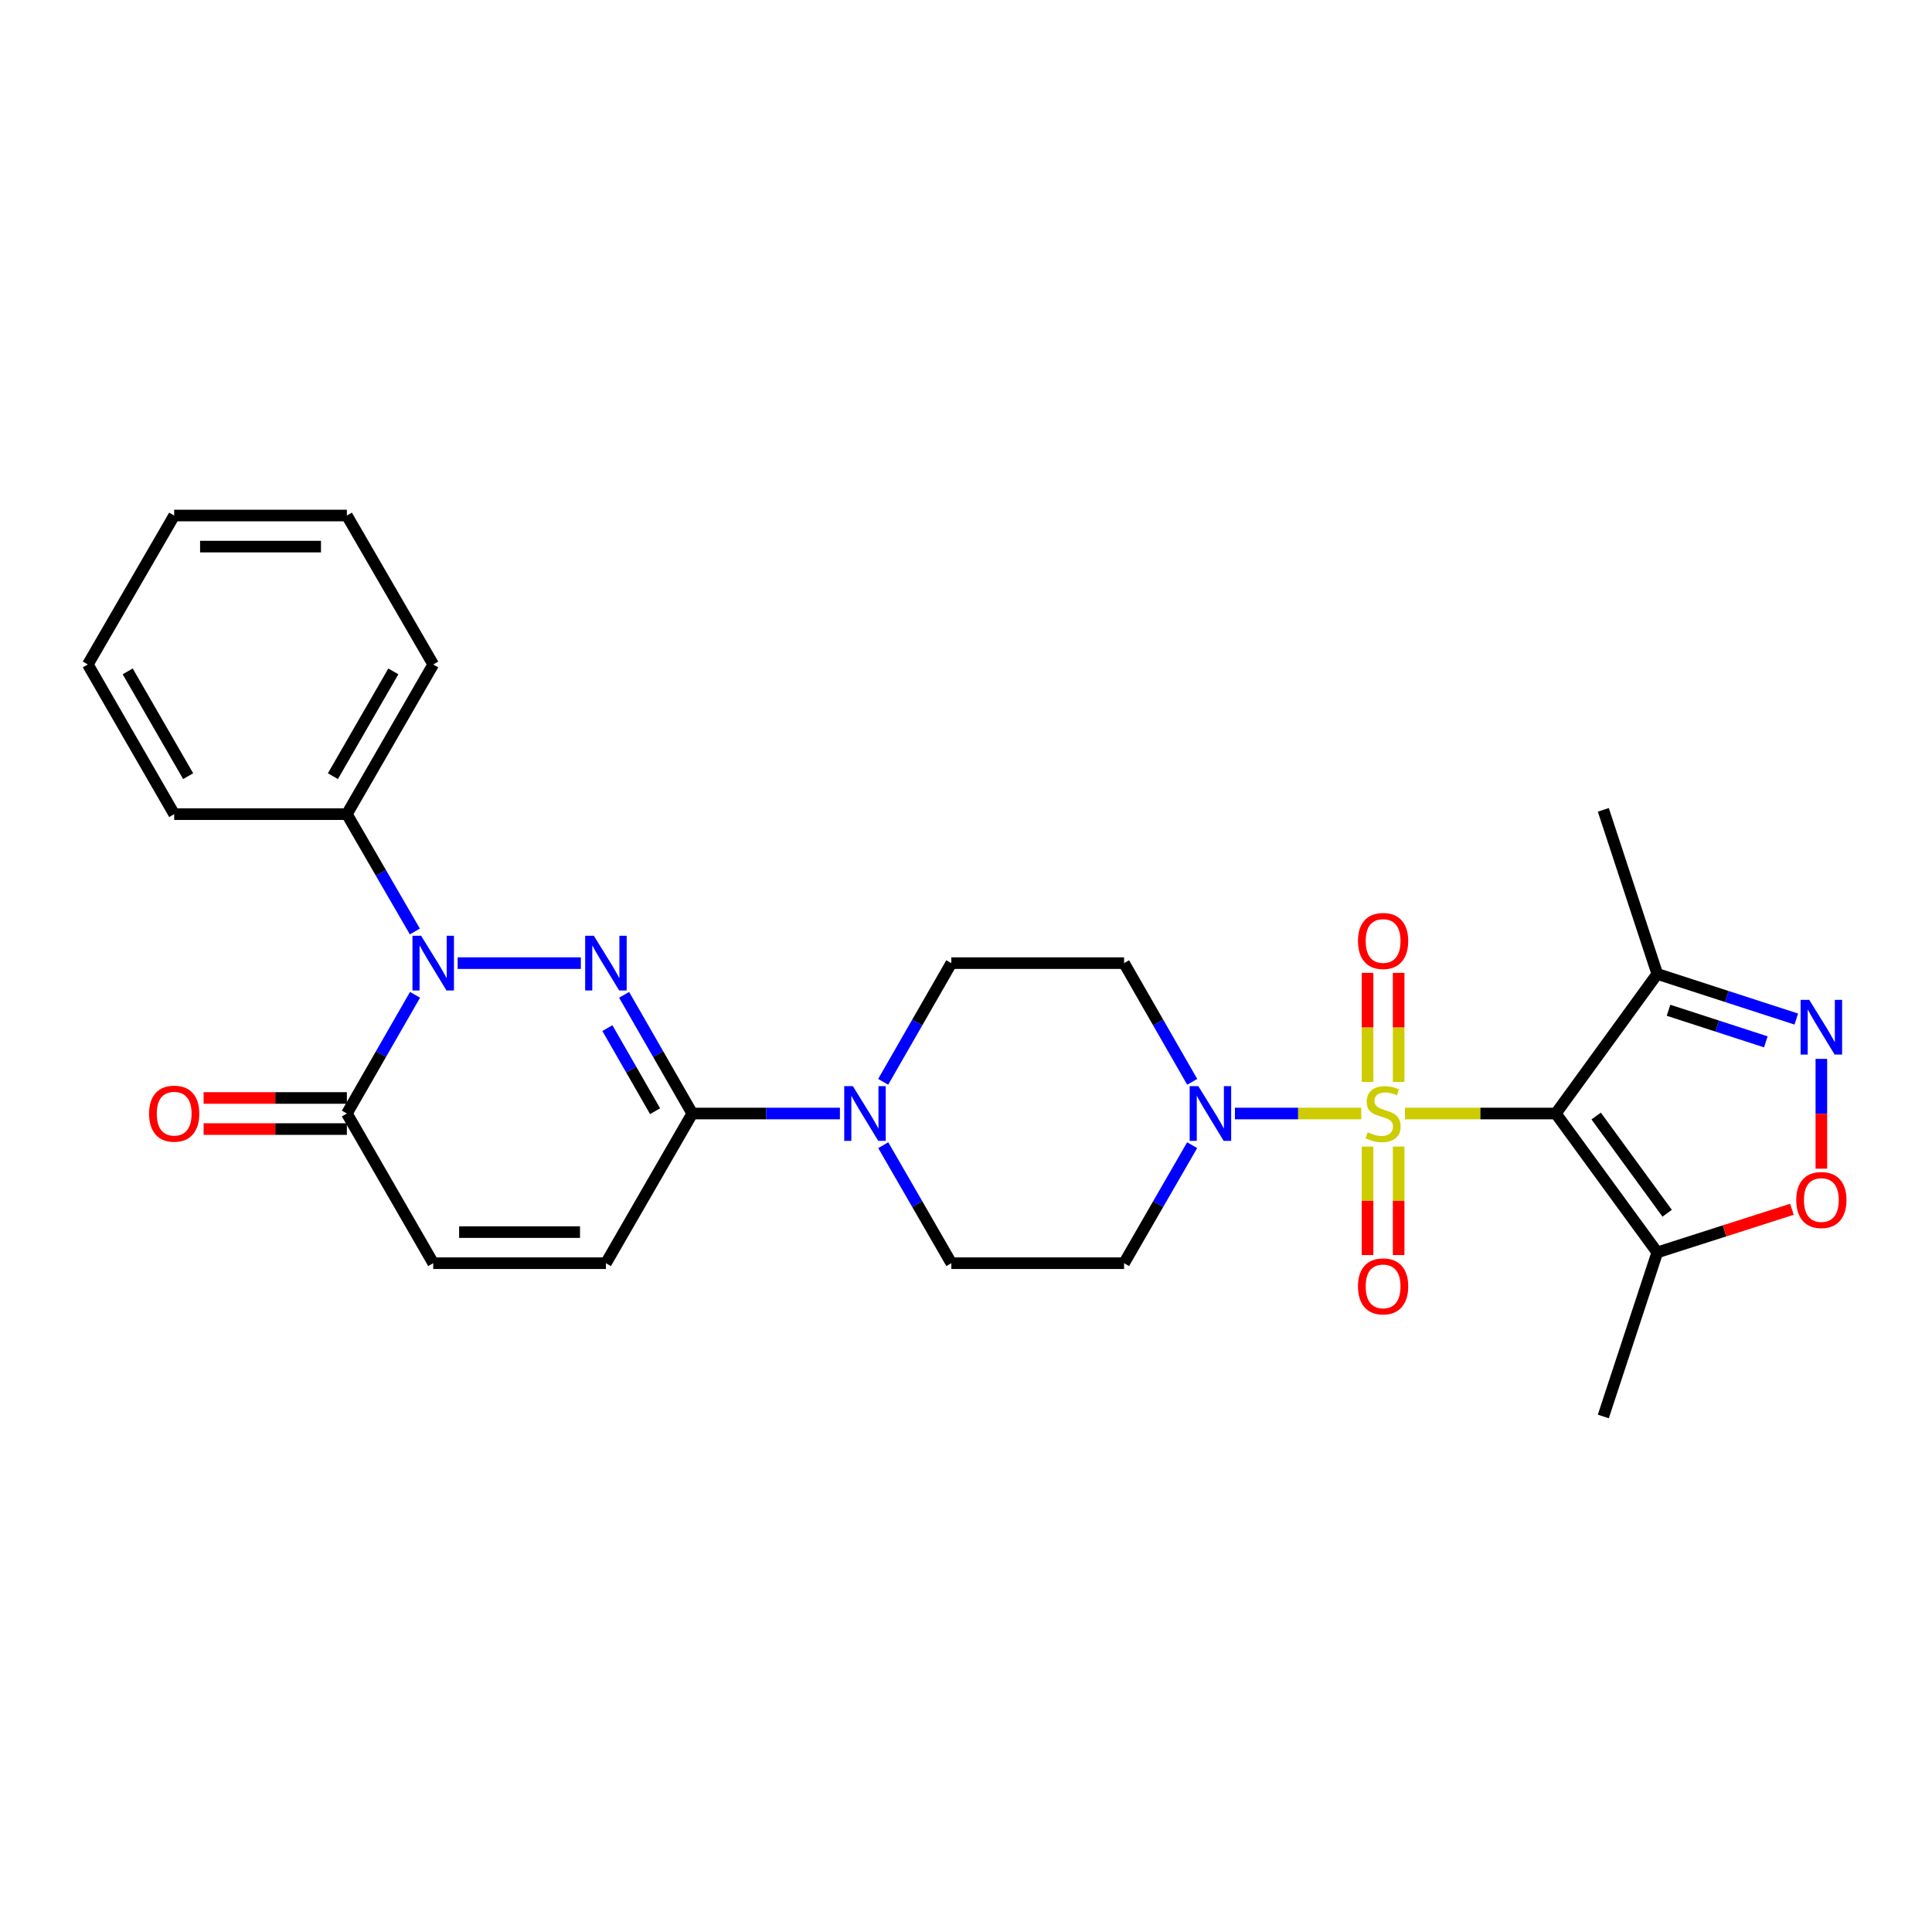 <?xml version='1.0' encoding='iso-8859-1'?>
<svg version='1.1' baseProfile='full'
              xmlns='http://www.w3.org/2000/svg'
                      xmlns:rdkit='http://www.rdkit.org/xml'
                      xmlns:xlink='http://www.w3.org/1999/xlink'
                  xml:space='preserve'
width='1000px' height='1000px' viewBox='0 0 1000 1000'>
<!-- END OF HEADER -->
<rect style='opacity:1.0;fill:#FFFFFF;stroke:none' width='1000' height='1000' x='0' y='0'> </rect>
<path class='bond-0' d='M 727.205,576.355 L 766.251,576.355' style='fill:none;fill-rule:evenodd;stroke:#CCCC00;stroke-width:6px;stroke-linecap:butt;stroke-linejoin:miter;stroke-opacity:1' />
<path class='bond-0' d='M 766.251,576.355 L 805.297,576.355' style='fill:none;fill-rule:evenodd;stroke:#000000;stroke-width:6px;stroke-linecap:butt;stroke-linejoin:miter;stroke-opacity:1' />
<path class='bond-4' d='M 704.575,576.355 L 671.888,576.355' style='fill:none;fill-rule:evenodd;stroke:#CCCC00;stroke-width:6px;stroke-linecap:butt;stroke-linejoin:miter;stroke-opacity:1' />
<path class='bond-4' d='M 671.888,576.355 L 639.201,576.355' style='fill:none;fill-rule:evenodd;stroke:#0000FF;stroke-width:6px;stroke-linecap:butt;stroke-linejoin:miter;stroke-opacity:1' />
<path class='bond-13' d='M 723.935,560.001 L 723.935,531.776' style='fill:none;fill-rule:evenodd;stroke:#CCCC00;stroke-width:6px;stroke-linecap:butt;stroke-linejoin:miter;stroke-opacity:1' />
<path class='bond-13' d='M 723.935,531.776 L 723.935,503.552' style='fill:none;fill-rule:evenodd;stroke:#FF0000;stroke-width:6px;stroke-linecap:butt;stroke-linejoin:miter;stroke-opacity:1' />
<path class='bond-13' d='M 707.844,560.001 L 707.844,531.776' style='fill:none;fill-rule:evenodd;stroke:#CCCC00;stroke-width:6px;stroke-linecap:butt;stroke-linejoin:miter;stroke-opacity:1' />
<path class='bond-13' d='M 707.844,531.776 L 707.844,503.552' style='fill:none;fill-rule:evenodd;stroke:#FF0000;stroke-width:6px;stroke-linecap:butt;stroke-linejoin:miter;stroke-opacity:1' />
<path class='bond-14' d='M 707.844,593.47 L 707.844,621.544' style='fill:none;fill-rule:evenodd;stroke:#CCCC00;stroke-width:6px;stroke-linecap:butt;stroke-linejoin:miter;stroke-opacity:1' />
<path class='bond-14' d='M 707.844,621.544 L 707.844,649.618' style='fill:none;fill-rule:evenodd;stroke:#FF0000;stroke-width:6px;stroke-linecap:butt;stroke-linejoin:miter;stroke-opacity:1' />
<path class='bond-14' d='M 723.935,593.47 L 723.935,621.544' style='fill:none;fill-rule:evenodd;stroke:#CCCC00;stroke-width:6px;stroke-linecap:butt;stroke-linejoin:miter;stroke-opacity:1' />
<path class='bond-14' d='M 723.935,621.544 L 723.935,649.618' style='fill:none;fill-rule:evenodd;stroke:#FF0000;stroke-width:6px;stroke-linecap:butt;stroke-linejoin:miter;stroke-opacity:1' />
<path class='bond-6' d='M 805.297,576.355 L 857.801,648.25' style='fill:none;fill-rule:evenodd;stroke:#000000;stroke-width:6px;stroke-linecap:butt;stroke-linejoin:miter;stroke-opacity:1' />
<path class='bond-6' d='M 826.168,577.649 L 862.92,627.975' style='fill:none;fill-rule:evenodd;stroke:#000000;stroke-width:6px;stroke-linecap:butt;stroke-linejoin:miter;stroke-opacity:1' />
<path class='bond-7' d='M 805.297,576.355 L 857.801,504.103' style='fill:none;fill-rule:evenodd;stroke:#000000;stroke-width:6px;stroke-linecap:butt;stroke-linejoin:miter;stroke-opacity:1' />
<path class='bond-1' d='M 323.043,514.92 L 340.683,545.638' style='fill:none;fill-rule:evenodd;stroke:#0000FF;stroke-width:6px;stroke-linecap:butt;stroke-linejoin:miter;stroke-opacity:1' />
<path class='bond-1' d='M 340.683,545.638 L 358.322,576.355' style='fill:none;fill-rule:evenodd;stroke:#000000;stroke-width:6px;stroke-linecap:butt;stroke-linejoin:miter;stroke-opacity:1' />
<path class='bond-1' d='M 314.381,532.149 L 326.728,553.651' style='fill:none;fill-rule:evenodd;stroke:#0000FF;stroke-width:6px;stroke-linecap:butt;stroke-linejoin:miter;stroke-opacity:1' />
<path class='bond-1' d='M 326.728,553.651 L 339.076,575.153' style='fill:none;fill-rule:evenodd;stroke:#000000;stroke-width:6px;stroke-linecap:butt;stroke-linejoin:miter;stroke-opacity:1' />
<path class='bond-2' d='M 300.648,498.516 L 236.884,498.516' style='fill:none;fill-rule:evenodd;stroke:#0000FF;stroke-width:6px;stroke-linecap:butt;stroke-linejoin:miter;stroke-opacity:1' />
<path class='bond-17' d='M 214.736,482.128 L 197.14,451.764' style='fill:none;fill-rule:evenodd;stroke:#0000FF;stroke-width:6px;stroke-linecap:butt;stroke-linejoin:miter;stroke-opacity:1' />
<path class='bond-17' d='M 197.14,451.764 L 179.543,421.401' style='fill:none;fill-rule:evenodd;stroke:#000000;stroke-width:6px;stroke-linecap:butt;stroke-linejoin:miter;stroke-opacity:1' />
<path class='bond-30' d='M 214.816,514.92 L 197.179,545.638' style='fill:none;fill-rule:evenodd;stroke:#0000FF;stroke-width:6px;stroke-linecap:butt;stroke-linejoin:miter;stroke-opacity:1' />
<path class='bond-30' d='M 197.179,545.638 L 179.543,576.355' style='fill:none;fill-rule:evenodd;stroke:#000000;stroke-width:6px;stroke-linecap:butt;stroke-linejoin:miter;stroke-opacity:1' />
<path class='bond-3' d='M 358.322,576.355 L 396.53,576.355' style='fill:none;fill-rule:evenodd;stroke:#000000;stroke-width:6px;stroke-linecap:butt;stroke-linejoin:miter;stroke-opacity:1' />
<path class='bond-3' d='M 396.53,576.355 L 434.737,576.355' style='fill:none;fill-rule:evenodd;stroke:#0000FF;stroke-width:6px;stroke-linecap:butt;stroke-linejoin:miter;stroke-opacity:1' />
<path class='bond-11' d='M 358.322,576.355 L 313.623,653.828' style='fill:none;fill-rule:evenodd;stroke:#000000;stroke-width:6px;stroke-linecap:butt;stroke-linejoin:miter;stroke-opacity:1' />
<path class='bond-15' d='M 617.091,559.951 L 599.455,529.234' style='fill:none;fill-rule:evenodd;stroke:#0000FF;stroke-width:6px;stroke-linecap:butt;stroke-linejoin:miter;stroke-opacity:1' />
<path class='bond-15' d='M 599.455,529.234 L 581.819,498.516' style='fill:none;fill-rule:evenodd;stroke:#000000;stroke-width:6px;stroke-linecap:butt;stroke-linejoin:miter;stroke-opacity:1' />
<path class='bond-16' d='M 617.051,592.751 L 599.435,623.29' style='fill:none;fill-rule:evenodd;stroke:#0000FF;stroke-width:6px;stroke-linecap:butt;stroke-linejoin:miter;stroke-opacity:1' />
<path class='bond-16' d='M 599.435,623.29 L 581.819,653.828' style='fill:none;fill-rule:evenodd;stroke:#000000;stroke-width:6px;stroke-linecap:butt;stroke-linejoin:miter;stroke-opacity:1' />
<path class='bond-5' d='M 929.757,527.463 L 893.779,515.783' style='fill:none;fill-rule:evenodd;stroke:#0000FF;stroke-width:6px;stroke-linecap:butt;stroke-linejoin:miter;stroke-opacity:1' />
<path class='bond-5' d='M 893.779,515.783 L 857.801,504.103' style='fill:none;fill-rule:evenodd;stroke:#000000;stroke-width:6px;stroke-linecap:butt;stroke-linejoin:miter;stroke-opacity:1' />
<path class='bond-5' d='M 913.995,539.264 L 888.81,531.088' style='fill:none;fill-rule:evenodd;stroke:#0000FF;stroke-width:6px;stroke-linecap:butt;stroke-linejoin:miter;stroke-opacity:1' />
<path class='bond-5' d='M 888.81,531.088 L 863.625,522.913' style='fill:none;fill-rule:evenodd;stroke:#000000;stroke-width:6px;stroke-linecap:butt;stroke-linejoin:miter;stroke-opacity:1' />
<path class='bond-29' d='M 942.729,548.068 L 942.729,576.485' style='fill:none;fill-rule:evenodd;stroke:#0000FF;stroke-width:6px;stroke-linecap:butt;stroke-linejoin:miter;stroke-opacity:1' />
<path class='bond-29' d='M 942.729,576.485 L 942.729,604.901' style='fill:none;fill-rule:evenodd;stroke:#FF0000;stroke-width:6px;stroke-linecap:butt;stroke-linejoin:miter;stroke-opacity:1' />
<path class='bond-10' d='M 857.801,648.25 L 892.65,637.087' style='fill:none;fill-rule:evenodd;stroke:#000000;stroke-width:6px;stroke-linecap:butt;stroke-linejoin:miter;stroke-opacity:1' />
<path class='bond-10' d='M 892.65,637.087 L 927.5,625.924' style='fill:none;fill-rule:evenodd;stroke:#FF0000;stroke-width:6px;stroke-linecap:butt;stroke-linejoin:miter;stroke-opacity:1' />
<path class='bond-21' d='M 857.801,648.25 L 829.873,733.169' style='fill:none;fill-rule:evenodd;stroke:#000000;stroke-width:6px;stroke-linecap:butt;stroke-linejoin:miter;stroke-opacity:1' />
<path class='bond-22' d='M 857.801,504.103 L 829.873,419.175' style='fill:none;fill-rule:evenodd;stroke:#000000;stroke-width:6px;stroke-linecap:butt;stroke-linejoin:miter;stroke-opacity:1' />
<path class='bond-8' d='M 179.543,576.355 L 224.234,653.828' style='fill:none;fill-rule:evenodd;stroke:#000000;stroke-width:6px;stroke-linecap:butt;stroke-linejoin:miter;stroke-opacity:1' />
<path class='bond-20' d='M 179.543,568.309 L 142.466,568.309' style='fill:none;fill-rule:evenodd;stroke:#000000;stroke-width:6px;stroke-linecap:butt;stroke-linejoin:miter;stroke-opacity:1' />
<path class='bond-20' d='M 142.466,568.309 L 105.389,568.309' style='fill:none;fill-rule:evenodd;stroke:#FF0000;stroke-width:6px;stroke-linecap:butt;stroke-linejoin:miter;stroke-opacity:1' />
<path class='bond-20' d='M 179.543,584.401 L 142.466,584.401' style='fill:none;fill-rule:evenodd;stroke:#000000;stroke-width:6px;stroke-linecap:butt;stroke-linejoin:miter;stroke-opacity:1' />
<path class='bond-20' d='M 142.466,584.401 L 105.389,584.401' style='fill:none;fill-rule:evenodd;stroke:#FF0000;stroke-width:6px;stroke-linecap:butt;stroke-linejoin:miter;stroke-opacity:1' />
<path class='bond-9' d='M 457.172,592.751 L 474.792,623.29' style='fill:none;fill-rule:evenodd;stroke:#0000FF;stroke-width:6px;stroke-linecap:butt;stroke-linejoin:miter;stroke-opacity:1' />
<path class='bond-9' d='M 474.792,623.29 L 492.411,653.828' style='fill:none;fill-rule:evenodd;stroke:#000000;stroke-width:6px;stroke-linecap:butt;stroke-linejoin:miter;stroke-opacity:1' />
<path class='bond-28' d='M 457.132,559.951 L 474.772,529.234' style='fill:none;fill-rule:evenodd;stroke:#0000FF;stroke-width:6px;stroke-linecap:butt;stroke-linejoin:miter;stroke-opacity:1' />
<path class='bond-28' d='M 474.772,529.234 L 492.411,498.516' style='fill:none;fill-rule:evenodd;stroke:#000000;stroke-width:6px;stroke-linecap:butt;stroke-linejoin:miter;stroke-opacity:1' />
<path class='bond-12' d='M 313.623,653.828 L 224.234,653.828' style='fill:none;fill-rule:evenodd;stroke:#000000;stroke-width:6px;stroke-linecap:butt;stroke-linejoin:miter;stroke-opacity:1' />
<path class='bond-12' d='M 300.215,637.736 L 237.642,637.736' style='fill:none;fill-rule:evenodd;stroke:#000000;stroke-width:6px;stroke-linecap:butt;stroke-linejoin:miter;stroke-opacity:1' />
<path class='bond-19' d='M 581.819,498.516 L 492.411,498.516' style='fill:none;fill-rule:evenodd;stroke:#000000;stroke-width:6px;stroke-linecap:butt;stroke-linejoin:miter;stroke-opacity:1' />
<path class='bond-18' d='M 581.819,653.828 L 492.411,653.828' style='fill:none;fill-rule:evenodd;stroke:#000000;stroke-width:6px;stroke-linecap:butt;stroke-linejoin:miter;stroke-opacity:1' />
<path class='bond-23' d='M 179.543,421.401 L 224.234,343.928' style='fill:none;fill-rule:evenodd;stroke:#000000;stroke-width:6px;stroke-linecap:butt;stroke-linejoin:miter;stroke-opacity:1' />
<path class='bond-23' d='M 172.308,401.739 L 203.591,347.508' style='fill:none;fill-rule:evenodd;stroke:#000000;stroke-width:6px;stroke-linecap:butt;stroke-linejoin:miter;stroke-opacity:1' />
<path class='bond-24' d='M 179.543,421.401 L 90.154,421.401' style='fill:none;fill-rule:evenodd;stroke:#000000;stroke-width:6px;stroke-linecap:butt;stroke-linejoin:miter;stroke-opacity:1' />
<path class='bond-26' d='M 224.234,343.928 L 179.543,266.831' style='fill:none;fill-rule:evenodd;stroke:#000000;stroke-width:6px;stroke-linecap:butt;stroke-linejoin:miter;stroke-opacity:1' />
<path class='bond-25' d='M 90.154,421.401 L 45.455,343.928' style='fill:none;fill-rule:evenodd;stroke:#000000;stroke-width:6px;stroke-linecap:butt;stroke-linejoin:miter;stroke-opacity:1' />
<path class='bond-25' d='M 97.387,401.738 L 66.098,347.507' style='fill:none;fill-rule:evenodd;stroke:#000000;stroke-width:6px;stroke-linecap:butt;stroke-linejoin:miter;stroke-opacity:1' />
<path class='bond-27' d='M 45.455,343.928 L 90.154,266.831' style='fill:none;fill-rule:evenodd;stroke:#000000;stroke-width:6px;stroke-linecap:butt;stroke-linejoin:miter;stroke-opacity:1' />
<path class='bond-31' d='M 179.543,266.831 L 90.154,266.831' style='fill:none;fill-rule:evenodd;stroke:#000000;stroke-width:6px;stroke-linecap:butt;stroke-linejoin:miter;stroke-opacity:1' />
<path class='bond-31' d='M 166.135,282.923 L 103.562,282.923' style='fill:none;fill-rule:evenodd;stroke:#000000;stroke-width:6px;stroke-linecap:butt;stroke-linejoin:miter;stroke-opacity:1' />
<path  class='atom-0' d='M 707.89 586.075
Q 708.21 586.195, 709.53 586.755
Q 710.85 587.315, 712.29 587.675
Q 713.77 587.995, 715.21 587.995
Q 717.89 587.995, 719.45 586.715
Q 721.01 585.395, 721.01 583.115
Q 721.01 581.555, 720.21 580.595
Q 719.45 579.635, 718.25 579.115
Q 717.05 578.595, 715.05 577.995
Q 712.53 577.235, 711.01 576.515
Q 709.53 575.795, 708.45 574.275
Q 707.41 572.755, 707.41 570.195
Q 707.41 566.635, 709.81 564.435
Q 712.25 562.235, 717.05 562.235
Q 720.33 562.235, 724.05 563.795
L 723.13 566.875
Q 719.73 565.475, 717.17 565.475
Q 714.41 565.475, 712.89 566.635
Q 711.37 567.755, 711.41 569.715
Q 711.41 571.235, 712.17 572.155
Q 712.97 573.075, 714.09 573.595
Q 715.25 574.115, 717.17 574.715
Q 719.73 575.515, 721.25 576.315
Q 722.77 577.115, 723.85 578.755
Q 724.97 580.355, 724.97 583.115
Q 724.97 587.035, 722.33 589.155
Q 719.73 591.235, 715.37 591.235
Q 712.85 591.235, 710.93 590.675
Q 709.05 590.155, 706.81 589.235
L 707.89 586.075
' fill='#CCCC00'/>
<path  class='atom-2' d='M 307.363 484.356
L 316.643 499.356
Q 317.563 500.836, 319.043 503.516
Q 320.523 506.196, 320.603 506.356
L 320.603 484.356
L 324.363 484.356
L 324.363 512.676
L 320.483 512.676
L 310.523 496.276
Q 309.363 494.356, 308.123 492.156
Q 306.923 489.956, 306.563 489.276
L 306.563 512.676
L 302.883 512.676
L 302.883 484.356
L 307.363 484.356
' fill='#0000FF'/>
<path  class='atom-3' d='M 217.974 484.356
L 227.254 499.356
Q 228.174 500.836, 229.654 503.516
Q 231.134 506.196, 231.214 506.356
L 231.214 484.356
L 234.974 484.356
L 234.974 512.676
L 231.094 512.676
L 221.134 496.276
Q 219.974 494.356, 218.734 492.156
Q 217.534 489.956, 217.174 489.276
L 217.174 512.676
L 213.494 512.676
L 213.494 484.356
L 217.974 484.356
' fill='#0000FF'/>
<path  class='atom-5' d='M 620.249 562.195
L 629.529 577.195
Q 630.449 578.675, 631.929 581.355
Q 633.409 584.035, 633.489 584.195
L 633.489 562.195
L 637.249 562.195
L 637.249 590.515
L 633.369 590.515
L 623.409 574.115
Q 622.249 572.195, 621.009 569.995
Q 619.809 567.795, 619.449 567.115
L 619.449 590.515
L 615.769 590.515
L 615.769 562.195
L 620.249 562.195
' fill='#0000FF'/>
<path  class='atom-6' d='M 936.469 517.514
L 945.749 532.514
Q 946.669 533.994, 948.149 536.674
Q 949.629 539.354, 949.709 539.514
L 949.709 517.514
L 953.469 517.514
L 953.469 545.834
L 949.589 545.834
L 939.629 529.434
Q 938.469 527.514, 937.229 525.314
Q 936.029 523.114, 935.669 522.434
L 935.669 545.834
L 931.989 545.834
L 931.989 517.514
L 936.469 517.514
' fill='#0000FF'/>
<path  class='atom-10' d='M 441.452 562.195
L 450.732 577.195
Q 451.652 578.675, 453.132 581.355
Q 454.612 584.035, 454.692 584.195
L 454.692 562.195
L 458.452 562.195
L 458.452 590.515
L 454.572 590.515
L 444.612 574.115
Q 443.452 572.195, 442.212 569.995
Q 441.012 567.795, 440.652 567.115
L 440.652 590.515
L 436.972 590.515
L 436.972 562.195
L 441.452 562.195
' fill='#0000FF'/>
<path  class='atom-11' d='M 929.729 621.126
Q 929.729 614.326, 933.089 610.526
Q 936.449 606.726, 942.729 606.726
Q 949.009 606.726, 952.369 610.526
Q 955.729 614.326, 955.729 621.126
Q 955.729 628.006, 952.329 631.926
Q 948.929 635.806, 942.729 635.806
Q 936.489 635.806, 933.089 631.926
Q 929.729 628.046, 929.729 621.126
M 942.729 632.606
Q 947.049 632.606, 949.369 629.726
Q 951.729 626.806, 951.729 621.126
Q 951.729 615.566, 949.369 612.766
Q 947.049 609.926, 942.729 609.926
Q 938.409 609.926, 936.049 612.726
Q 933.729 615.526, 933.729 621.126
Q 933.729 626.846, 936.049 629.726
Q 938.409 632.606, 942.729 632.606
' fill='#FF0000'/>
<path  class='atom-14' d='M 702.89 487.046
Q 702.89 480.246, 706.25 476.446
Q 709.61 472.646, 715.89 472.646
Q 722.17 472.646, 725.53 476.446
Q 728.89 480.246, 728.89 487.046
Q 728.89 493.926, 725.49 497.846
Q 722.09 501.726, 715.89 501.726
Q 709.65 501.726, 706.25 497.846
Q 702.89 493.966, 702.89 487.046
M 715.89 498.526
Q 720.21 498.526, 722.53 495.646
Q 724.89 492.726, 724.89 487.046
Q 724.89 481.486, 722.53 478.686
Q 720.21 475.846, 715.89 475.846
Q 711.57 475.846, 709.21 478.646
Q 706.89 481.446, 706.89 487.046
Q 706.89 492.766, 709.21 495.646
Q 711.57 498.526, 715.89 498.526
' fill='#FF0000'/>
<path  class='atom-15' d='M 702.89 665.825
Q 702.89 659.025, 706.25 655.225
Q 709.61 651.425, 715.89 651.425
Q 722.17 651.425, 725.53 655.225
Q 728.89 659.025, 728.89 665.825
Q 728.89 672.705, 725.49 676.625
Q 722.09 680.505, 715.89 680.505
Q 709.65 680.505, 706.25 676.625
Q 702.89 672.745, 702.89 665.825
M 715.89 677.305
Q 720.21 677.305, 722.53 674.425
Q 724.89 671.505, 724.89 665.825
Q 724.89 660.265, 722.53 657.465
Q 720.21 654.625, 715.89 654.625
Q 711.57 654.625, 709.21 657.425
Q 706.89 660.225, 706.89 665.825
Q 706.89 671.545, 709.21 674.425
Q 711.57 677.305, 715.89 677.305
' fill='#FF0000'/>
<path  class='atom-21' d='M 77.154 576.435
Q 77.154 569.635, 80.514 565.835
Q 83.874 562.035, 90.154 562.035
Q 96.434 562.035, 99.794 565.835
Q 103.154 569.635, 103.154 576.435
Q 103.154 583.315, 99.754 587.235
Q 96.354 591.115, 90.154 591.115
Q 83.914 591.115, 80.514 587.235
Q 77.154 583.355, 77.154 576.435
M 90.154 587.915
Q 94.474 587.915, 96.794 585.035
Q 99.154 582.115, 99.154 576.435
Q 99.154 570.875, 96.794 568.075
Q 94.474 565.235, 90.154 565.235
Q 85.834 565.235, 83.474 568.035
Q 81.154 570.835, 81.154 576.435
Q 81.154 582.155, 83.474 585.035
Q 85.834 587.915, 90.154 587.915
' fill='#FF0000'/>
</svg>
